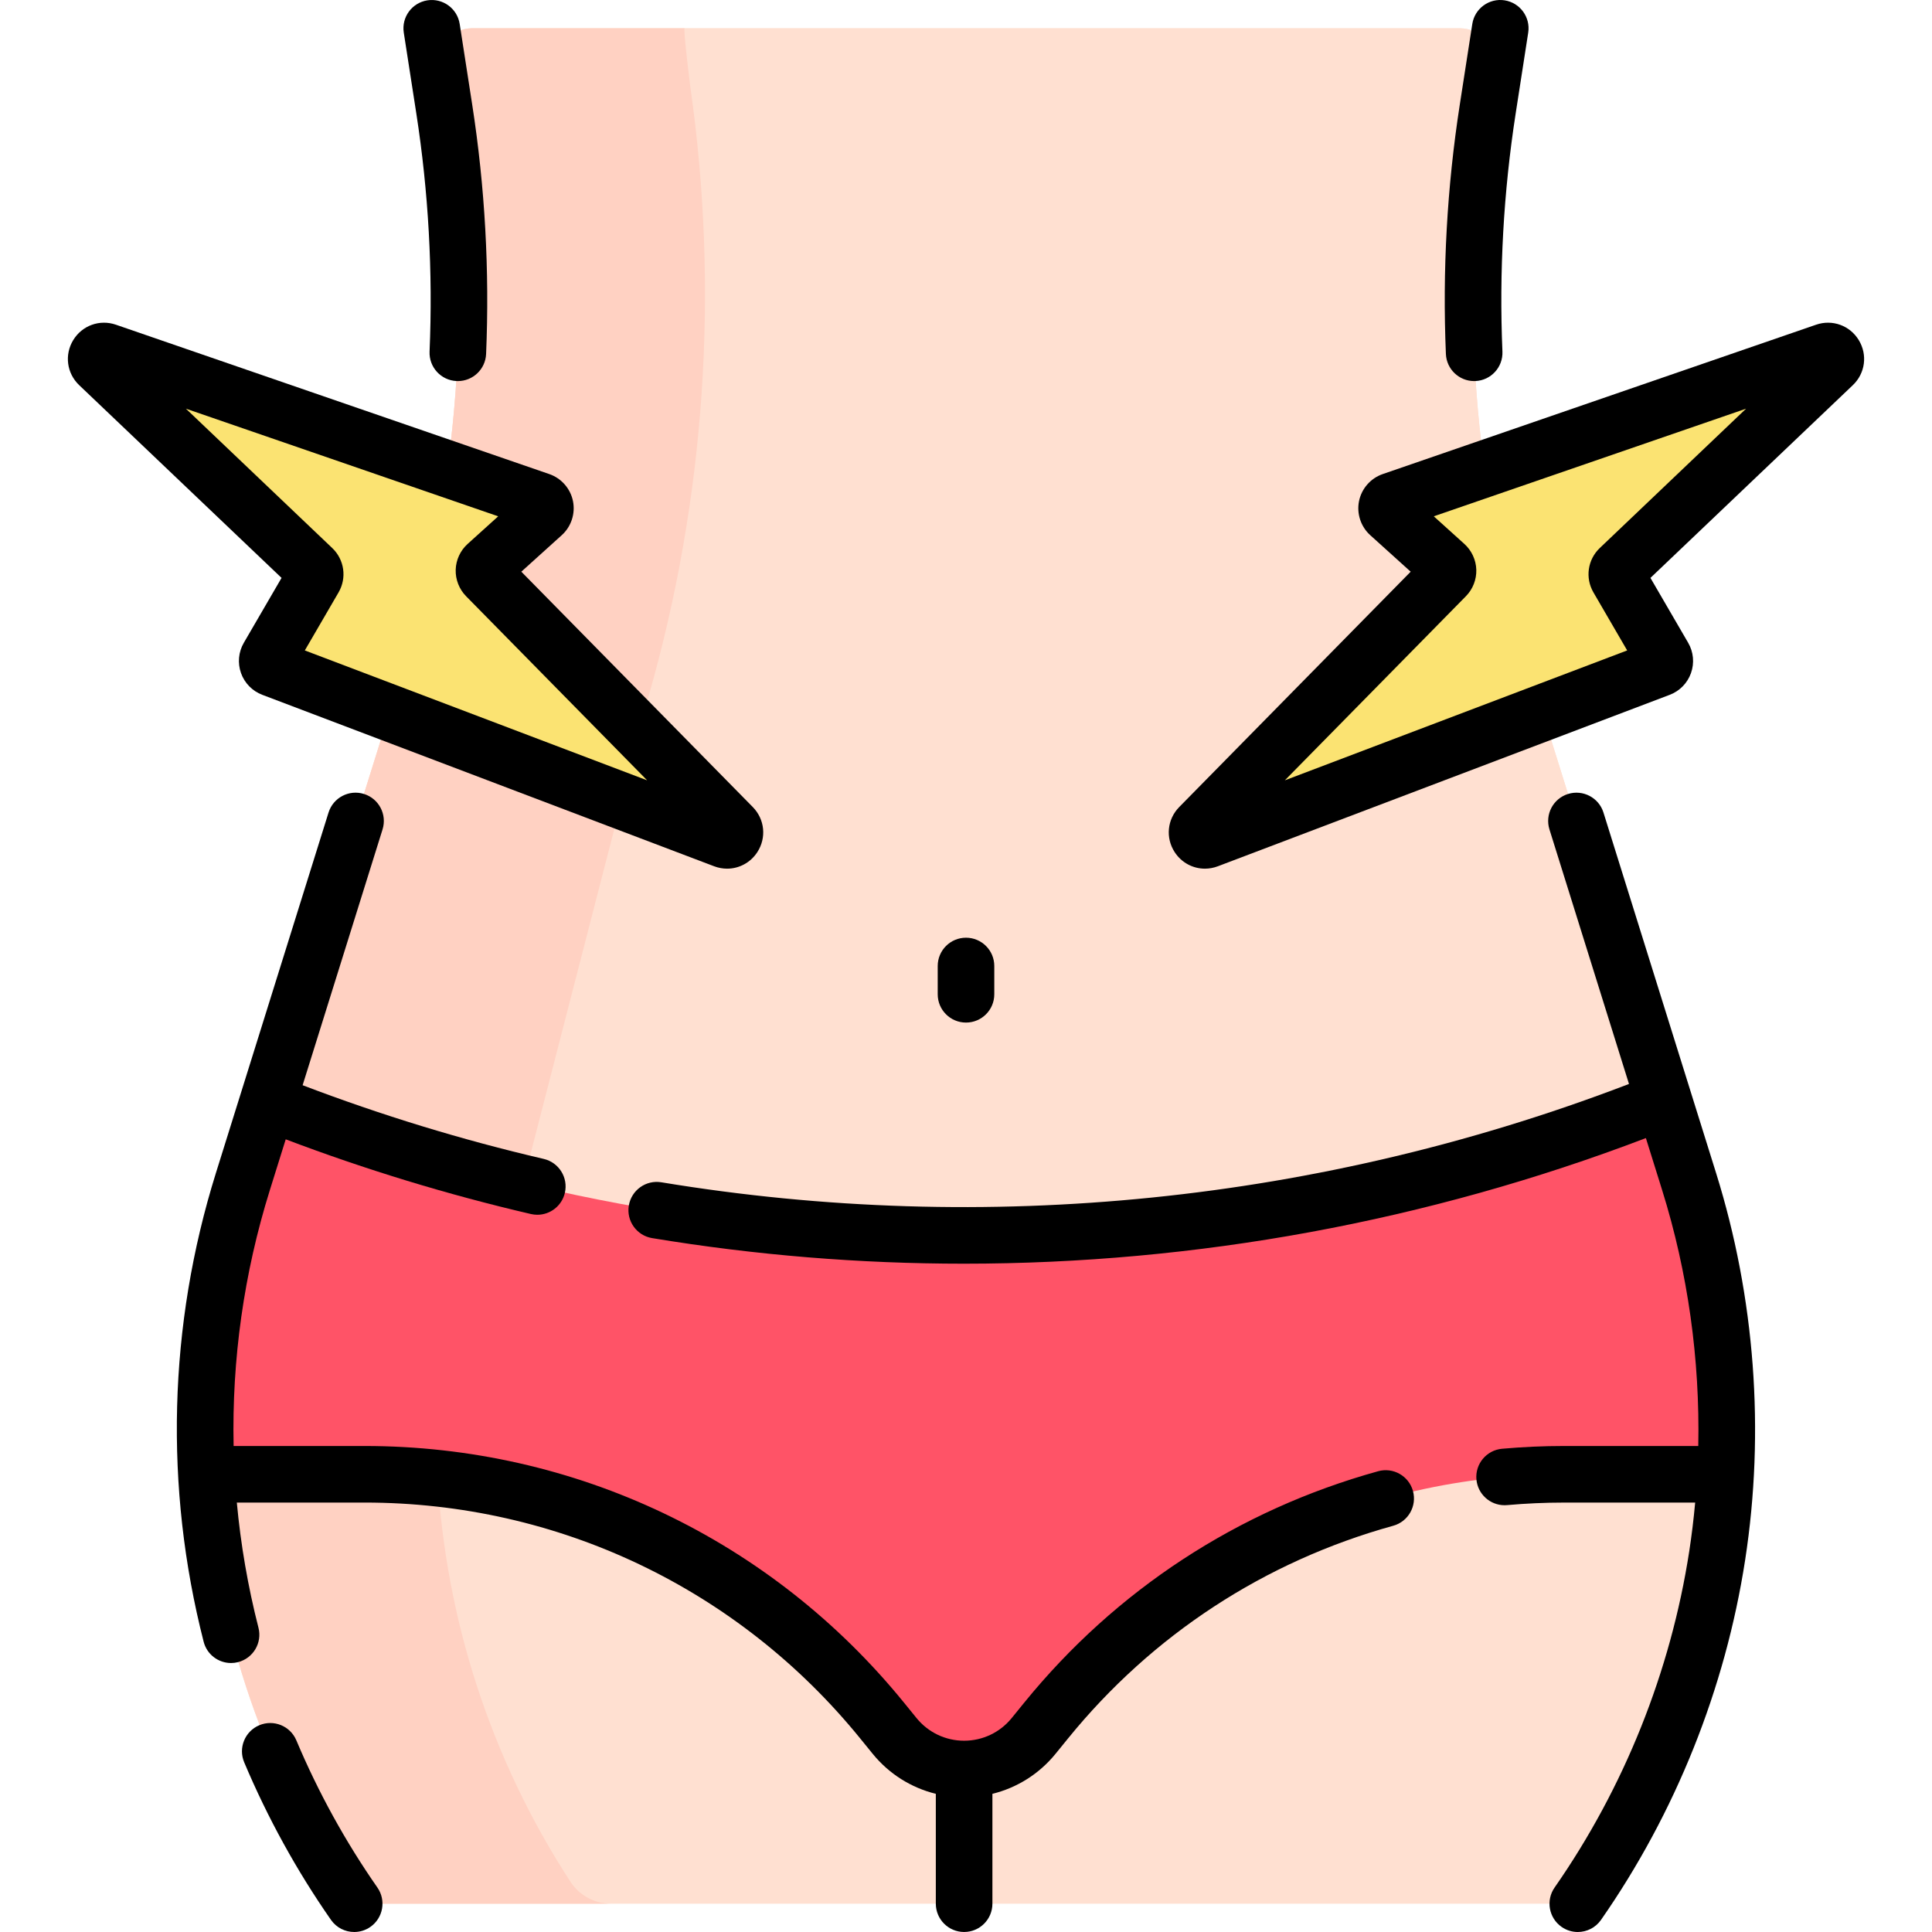 <?xml version="1.0" encoding="UTF-8"?> <svg xmlns="http://www.w3.org/2000/svg" xmlns:xlink="http://www.w3.org/1999/xlink" xmlns:svgjs="http://svgjs.com/svgjs" width="512" height="512" x="0" y="0" viewBox="0 0 512.192 512.192" style="enable-background:new 0 0 512 512" xml:space="preserve" class=""> <g> <g xmlns="http://www.w3.org/2000/svg"> <g> <g id="XMLID_226_"> <g> <path d="m441.136 345.231-148.459 22.602-50.025-12.75-148.773-9.852-39.172 45.615c2.076 38.08 14.033 75.394 35.274 108.037 2.371 3.643 6.45 5.813 10.797 5.813h154.819 157.228c3.467 0 6.706-1.741 8.616-4.635 21.716-32.912 33.946-70.656 36.047-109.185z" fill="#ffe0d1" data-original="#ffe0d1" style=""></path> <g> <path d="m151.241 498.883c-21.242-32.643-33.199-69.957-35.274-108.037l35.876-41.777-57.964-3.839-39.172 45.615c2.076 38.08 14.033 75.394 35.274 108.037 2.371 3.643 6.45 5.813 10.797 5.813h61.26c-4.347.001-8.427-2.169-10.797-5.812z" fill="#ffd1c2" data-original="#ffd1c2" style=""></path> </g> <path d="m405.536 177.956c-15.05-48.17-18.86-99.15-11.13-149.01l1.677-10.803c.869-5.596-3.459-10.647-9.122-10.647h-261.73c-5.663 0-9.991 5.052-9.122 10.647l1.677 10.803c7.73 49.86 3.92 100.84-11.13 149.01l-35.69 114.23 36.371 77.919h297.216l36.584-78.199z" fill="#ffe0d1" data-original="#ffe0d1" style=""></path> <path d="m405.536 177.956c-15.05-48.17-18.86-99.15-11.13-149.01l1.677-10.803c.869-5.596-3.459-10.647-9.122-10.647h-261.73c-5.663 0-9.991 5.052-9.122 10.647l1.677 10.803c7.73 49.86 3.92 100.84-11.13 149.01l-35.69 114.23 36.371 77.919h297.216l36.584-78.199z" fill="#ffe0d1" data-original="#ffe0d1" style=""></path> <path d="m128.354 353.614 43.525-168.82c15.05-52.303 18.86-107.658 11.13-161.797 0 0-1.798-14.301-1.545-15.5h-56.233c-5.663 0-9.991 5.052-9.122 10.647l1.677 10.803c7.73 49.86 3.92 100.84-11.13 149.01l-35.69 114.23 36.371 77.919h39.326z" fill="#ffd1c2" data-original="#ffd1c2" style=""></path> </g> <path d="m248.096 418.642v86.054h7.5 7.5v-86.054z" fill="#ffd1c2" data-original="#ffd1c2" style=""></path> <g> <g id="XMLID_227_"> <g> <path d="m255.596 468.986c-6.84 0-13.68-2.93-18.43-8.78l-3.31-4.07c-33.56-41.31-83.95-65.29-137.18-65.29h-41.97c-1.42-25.92 1.74-52.19 9.68-77.59l6.58-21.07 4.26 1.65c116.05 44.92 244.69 44.92 360.74 0l4.26-1.65.91-.28 6.67 21.35c6.71 21.49 10.01 43.61 10.01 65.61 0 4.01-.11 8.02-.33 12.01l-.66-.03h-42.31c-53.23 0-103.62 23.98-137.18 65.29l-3.31 4.07c-4.75 5.85-11.59 8.78-18.43 8.78z" fill="#ff5367" data-original="#e17983" style="" class=""></path> </g> </g> </g> <g> <path d="m133.749 325.237 4.904-11.587c-21.351-5.153-42.734-11.805-63.427-19.815l-4.26-1.65-6.58 21.07c-7.94 25.4-11.1 51.67-9.68 77.59h41.97c6.9 0 12.577.278 19.351 1.07 2.495-22.702 9.16-45.064 17.722-66.678z" fill="#ff5367" data-original="#da606c" style="" class=""></path> </g> </g> <g fill="#fbe372"> <path d="m483.902 93.176-114.888 39.597c-1.509.52-1.907 2.469-.722 3.539l14.903 13.461c.885.8.926 2.176.09 3.027l-65.313 66.41c-1.578 1.604.135 4.23 2.239 3.431l119.787-45.453c1.211-.459 1.72-1.896 1.069-3.015l-12.143-20.885c-.488-.839-.336-1.903.367-2.573l56.741-54.039c1.631-1.552 0-4.234-2.13-3.5z" fill="#fbe372" data-original="#fbe372" style=""></path> <path d="m28.29 93.176 114.888 39.597c1.509.52 1.907 2.469.722 3.539l-14.903 13.461c-.885.8-.926 2.176-.09 3.027l65.313 66.41c1.578 1.604-.135 4.23-2.239 3.431l-119.787-45.452c-1.211-.459-1.72-1.896-1.069-3.015l12.143-20.885c.488-.839.336-1.903-.367-2.573l-56.741-54.039c-1.631-1.553 0-4.235 2.13-3.501z" fill="#fbe372" data-original="#fbe372" style=""></path> </g> </g> <g> <path d="m78.56 461.378c-1.608-3.817-6.005-5.607-9.824-4-3.817 1.608-5.608 6.006-4 9.824 6.199 14.713 13.94 28.77 23.009 41.778 1.458 2.091 3.789 3.211 6.159 3.211 1.48 0 2.976-.437 4.283-1.348 3.398-2.369 4.232-7.043 1.863-10.441-8.468-12.147-15.698-25.277-21.49-39.024z" fill="#000000" data-original="#000000" style="" class=""></path> <path d="m110.372 30.091c3.226 20.805 4.408 42.042 3.512 63.118-.176 4.138 3.037 7.636 7.175 7.812.108.005.216.007.324.007 3.996 0 7.317-3.152 7.488-7.182.937-22.056-.299-44.279-3.675-66.053l-3.326-21.442c-.635-4.093-4.46-6.892-8.561-6.262-4.093.635-6.896 4.468-6.262 8.561z" fill="#000000" data-original="#000000" style="" class=""></path> <path d="m425.093 215.412c-1.235-3.954-5.441-6.154-9.396-4.922-3.954 1.235-6.157 5.442-4.922 9.396l21.085 67.482c-81.6 31.304-170.266 40.325-256.529 26.067-4.082-.679-7.947 2.089-8.623 6.176-.676 4.086 2.089 7.947 6.176 8.623 27.413 4.531 55.058 6.782 82.656 6.782 61.579 0 122.908-11.215 180.802-33.301l4.305 13.778c6.833 21.868 10.046 44.914 9.583 67.855h-35.72c-5.352 0-10.832.246-16.287.729-4.126.366-7.174 4.008-6.808 8.134.346 3.9 3.62 6.837 7.462 6.837.222 0 .446-.01.672-.03 5.016-.445 10.049-.671 14.96-.671h34.896c-.394 4.318-.909 8.624-1.569 12.906-4.913 31.87-17.257 62.697-35.697 89.149-2.369 3.398-1.534 8.073 1.864 10.442 1.307.911 2.802 1.348 4.282 1.348 2.37 0 4.702-1.12 6.16-3.211 19.742-28.32 32.957-61.323 38.217-95.442s2.598-69.57-7.698-102.521z" fill="#000000" data-original="#000000" style="" class=""></path> <path d="m390.809 101.027c.107 0 .215-.002.324-.007 4.138-.176 7.351-3.673 7.175-7.812-.896-21.077.286-42.313 3.512-63.118l3.325-21.442c.634-4.093-2.169-7.926-6.262-8.561-4.095-.63-7.926 2.169-8.561 6.262l-3.325 21.442c-3.376 21.773-4.612 43.997-3.675 66.053.17 4.032 3.492 7.183 7.487 7.183z" fill="#000000" data-original="#000000" style="" class=""></path> <path d="m365.356 390.039c-37.123 10.279-69.573 31.501-93.842 61.371l-3.306 4.068c-3.1 3.815-7.697 6.003-12.612 6.003s-9.513-2.188-12.612-6.003l-3.306-4.068c-35.145-43.255-87.266-68.062-142.998-68.062h-34.746c-.49-22.888 2.717-45.797 9.61-67.855l4.202-13.448c21.136 8.016 42.981 14.685 65 19.805.572.133 1.143.196 1.705.196 3.409 0 6.494-2.34 7.299-5.803.938-4.035-1.572-8.066-5.606-9.004-21.659-5.036-43.144-11.614-63.917-19.536l21.19-67.818c1.235-3.954-.968-8.16-4.922-9.396-3.951-1.234-8.16.968-9.396 4.922l-29.873 95.606c-12.593 40.304-13.713 83.26-3.238 124.224.867 3.39 3.916 5.644 7.261 5.644.615 0 1.24-.077 1.863-.236 4.013-1.026 6.435-5.111 5.408-9.124-2.798-10.942-4.706-22.035-5.736-33.18h33.896c51.195 0 99.072 22.788 131.356 62.521l3.306 4.068c4.346 5.349 10.226 9.024 16.754 10.629v29.126c0 4.142 3.358 7.5 7.5 7.5s7.5-3.358 7.5-7.5v-29.126c6.528-1.604 12.408-5.28 16.754-10.629l3.306-4.068c22.292-27.437 52.101-46.931 86.203-56.374 3.992-1.105 6.332-5.238 5.227-9.229-1.106-3.989-5.241-6.331-9.23-5.224z" fill="#000000" data-original="#000000" style="" class=""></path> <path d="m256.096 271.094c4.142 0 7.5-3.358 7.5-7.5v-7.499c0-4.142-3.358-7.5-7.5-7.5s-7.5 3.358-7.5 7.5v7.499c0 4.142 3.358 7.5 7.5 7.5z" fill="#000000" data-original="#000000" style="" class=""></path> <path d="m492.784 90.171c-2.365-3.888-7.022-5.569-11.326-4.085l-114.89 39.598c-3.195 1.102-5.6 3.844-6.275 7.156s.464 6.775 2.971 9.039l10.72 9.682-61.361 62.392c-3.188 3.242-3.679 8.167-1.194 11.975 1.824 2.794 4.843 4.363 8 4.363 1.146 0 2.31-.207 3.441-.636l119.789-45.453c2.64-1.002 4.696-3.104 5.64-5.766s.671-5.589-.749-8.031l-10-17.198 53.654-51.099c3.297-3.14 3.946-8.049 1.58-11.937zm-68.665 55.114c-3.232 3.077-3.922 7.919-1.679 11.775l8.941 15.377-90.759 34.438 48.011-48.818c1.824-1.855 2.826-4.412 2.749-7.013s-1.229-5.092-3.16-6.837l-8.111-7.326 82.794-28.536z" fill="#000000" data-original="#000000" style="" class=""></path> <path d="m64.641 170.405c-1.419 2.442-1.692 5.369-.749 8.031.944 2.662 3 4.764 5.641 5.766l119.788 45.453c1.132.43 2.295.636 3.441.636 3.158 0 6.177-1.569 8-4.363 2.485-3.808 1.995-8.732-1.194-11.975l-61.36-62.392 10.719-9.681c2.508-2.265 3.647-5.729 2.972-9.04-.675-3.312-3.08-6.054-6.276-7.157l-114.889-39.598c-4.303-1.482-8.961.197-11.326 4.085-2.366 3.889-1.716 8.797 1.58 11.938l53.653 51.098zm-15.355-62.06 82.794 28.536-8.112 7.327c-1.931 1.744-3.082 4.236-3.159 6.836-.077 2.601.925 5.157 2.75 7.015l48.009 48.816-90.758-34.438 8.94-15.376c2.244-3.857 1.554-8.7-1.677-11.776z" fill="#000000" data-original="#000000" style="" class=""></path> </g> </g> </g> </svg> 
